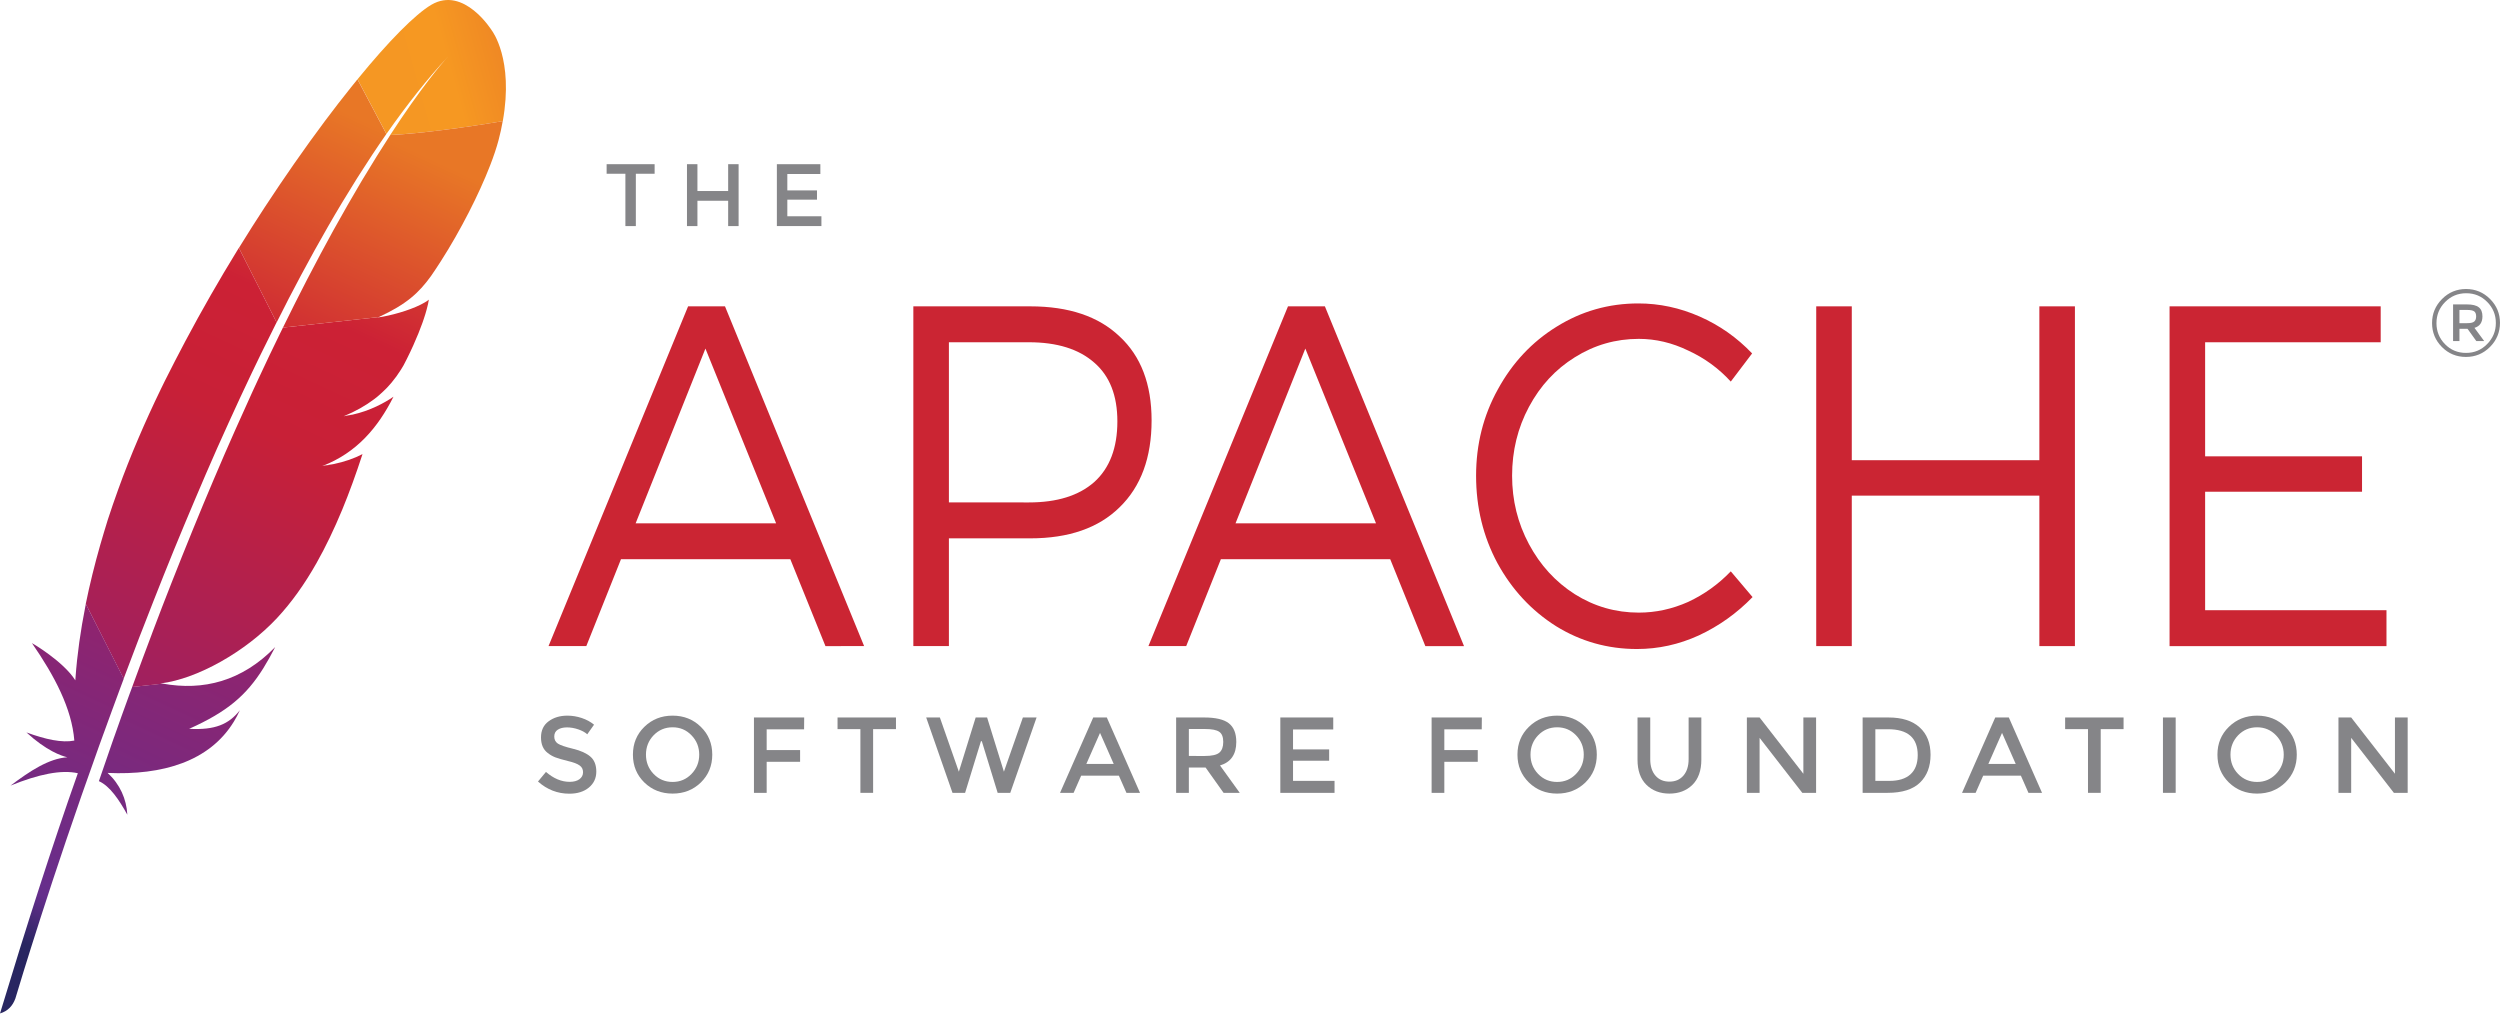<?xml version="1.0" encoding="UTF-8" standalone="no"?> <svg xmlns:dc="http://purl.org/dc/elements/1.1/" xmlns:cc="http://creativecommons.org/ns#" xmlns:rdf="http://www.w3.org/1999/02/22-rdf-syntax-ns#" xmlns:svg="http://www.w3.org/2000/svg" xmlns="http://www.w3.org/2000/svg" xmlns:sodipodi="http://sodipodi.sourceforge.net/DTD/sodipodi-0.dtd" xmlns:inkscape="http://www.inkscape.org/namespaces/inkscape" width="11.699in" height="4.744in" viewBox="0 0 1052.922 426.972" id="svg4398" version="1.1" inkscape:version="0.92.3 (2405546, 2018-03-11)" sodipodi:docname="foundation.svg"><defs id="defs4400"><linearGradient id="SVGID_1_" gradientUnits="userSpaceOnUse" x1="-6873.648" y1="2774.3" x2="-6636.237" y2="2496.689" gradientTransform="matrix(0.434,-0.932,-0.932,-0.434,6223.476,-5052.743)"><stop offset="0" style="stop-color:#F59723" id="stop3172"></stop><stop offset="0.312" style="stop-color:#F69822" id="stop3174"></stop><stop offset="0.838" style="stop-color:#E87726" id="stop3176"></stop></linearGradient><linearGradient id="SVGID_2_" gradientUnits="userSpaceOnUse" x1="-8630.72" y1="2804.961" x2="-6936.925" y2="2804.961" gradientTransform="matrix(0.434,-0.932,-0.932,-0.434,6223.476,-5052.743)"><stop offset="0.323" style="stop-color:#9C2063" id="stop3197"></stop><stop offset="0.63" style="stop-color:#C82037" id="stop3199"></stop><stop offset="0.751" style="stop-color:#CC2135" id="stop3201"></stop><stop offset="1" style="stop-color:#E87726" id="stop3203"></stop></linearGradient><linearGradient id="SVGID_3_" gradientUnits="userSpaceOnUse" x1="-8426.256" y1="2635.284" x2="-7416.919" y2="2635.284" gradientTransform="matrix(0.434,-0.932,-0.932,-0.434,6223.476,-5052.743)"><stop offset="0" style="stop-color:#282661" id="stop3208"></stop><stop offset="9.548389e-02" style="stop-color:#662E8C" id="stop3210"></stop><stop offset="0.788" style="stop-color:#9E2064" id="stop3212"></stop><stop offset="0.949" style="stop-color:#CC2032" id="stop3214"></stop></linearGradient><linearGradient id="SVGID_4_" gradientUnits="userSpaceOnUse" x1="-8535.588" y1="2820.86" x2="-6841.793" y2="2820.86" gradientTransform="matrix(0.434,-0.932,-0.932,-0.434,6223.476,-5052.743)"><stop offset="0.323" style="stop-color:#9C2063" id="stop3219"></stop><stop offset="0.63" style="stop-color:#C82037" id="stop3221"></stop><stop offset="0.751" style="stop-color:#CC2135" id="stop3223"></stop><stop offset="1" style="stop-color:#E87726" id="stop3225"></stop></linearGradient><linearGradient id="SVGID_5_" gradientUnits="userSpaceOnUse" x1="-8412.058" y1="2797.879" x2="-7521.917" y2="2797.879" gradientTransform="matrix(0.434,-0.932,-0.932,-0.434,6223.476,-5052.743)"><stop offset="0" style="stop-color:#282661" id="stop3230"></stop><stop offset="9.548389e-02" style="stop-color:#662E8C" id="stop3232"></stop><stop offset="0.788" style="stop-color:#9E2064" id="stop3234"></stop><stop offset="0.949" style="stop-color:#CC2032" id="stop3236"></stop></linearGradient><linearGradient id="SVGID_6_" gradientUnits="userSpaceOnUse" x1="-8535.588" y1="2645.49" x2="-6841.793" y2="2645.49" gradientTransform="matrix(0.434,-0.932,-0.932,-0.434,6223.476,-5052.743)"><stop offset="0.323" style="stop-color:#9C2063" id="stop3241"></stop><stop offset="0.63" style="stop-color:#C82037" id="stop3243"></stop><stop offset="0.751" style="stop-color:#CC2135" id="stop3245"></stop><stop offset="1" style="stop-color:#E87726" id="stop3247"></stop></linearGradient><linearGradient id="SVGID_7_" gradientUnits="userSpaceOnUse" x1="-8640.659" y1="2654.265" x2="-6946.865" y2="2654.265" gradientTransform="matrix(0.434,-0.932,-0.932,-0.434,6223.476,-5052.743)"><stop offset="0.323" style="stop-color:#9C2063" id="stop3252"></stop><stop offset="0.63" style="stop-color:#C82037" id="stop3254"></stop><stop offset="0.751" style="stop-color:#CC2135" id="stop3256"></stop><stop offset="1" style="stop-color:#E87726" id="stop3258"></stop></linearGradient><linearGradient id="SVGID_8_" gradientUnits="userSpaceOnUse" x1="-8535.589" y1="2593.446" x2="-6841.792" y2="2593.446" gradientTransform="matrix(0.434,-0.932,-0.932,-0.434,6223.476,-5052.743)"><stop offset="0.323" style="stop-color:#9C2063" id="stop3267"></stop><stop offset="0.63" style="stop-color:#C82037" id="stop3269"></stop><stop offset="0.751" style="stop-color:#CC2135" id="stop3271"></stop><stop offset="1" style="stop-color:#E87726" id="stop3273"></stop></linearGradient><linearGradient id="SVGID_9_" gradientUnits="userSpaceOnUse" x1="-8535.589" y1="2599.324" x2="-6841.792" y2="2599.324" gradientTransform="matrix(0.434,-0.932,-0.932,-0.434,6223.476,-5052.743)"><stop offset="0.323" style="stop-color:#9C2063" id="stop3282"></stop><stop offset="0.63" style="stop-color:#C82037" id="stop3284"></stop><stop offset="0.751" style="stop-color:#CC2135" id="stop3286"></stop><stop offset="1" style="stop-color:#E87726" id="stop3288"></stop></linearGradient><linearGradient id="SVGID_10_" gradientUnits="userSpaceOnUse" x1="-7584.039" y1="2600.552" x2="-7209.654" y2="2600.552" gradientTransform="matrix(0.434,-0.932,-0.932,-0.434,6223.476,-5052.743)"><stop offset="0.323" style="stop-color:#9C2063" id="stop3297"></stop><stop offset="0.63" style="stop-color:#C82037" id="stop3299"></stop><stop offset="0.751" style="stop-color:#CC2135" id="stop3301"></stop><stop offset="1" style="stop-color:#E87726" id="stop3303"></stop></linearGradient><linearGradient id="SVGID_1_-7" gradientUnits="userSpaceOnUse" x1="-6873.648" y1="2774.3" x2="-6636.237" y2="2496.689" gradientTransform="matrix(0.434,-0.932,-0.932,-0.434,6223.476,-5052.743)"><stop offset="0" style="stop-color:#F59723" id="stop3172-5"></stop><stop offset="0.312" style="stop-color:#F69822" id="stop3174-3"></stop><stop offset="0.838" style="stop-color:#E87726" id="stop3176-5"></stop></linearGradient><linearGradient id="SVGID_2_-6" gradientUnits="userSpaceOnUse" x1="-8630.72" y1="2804.961" x2="-6936.925" y2="2804.961" gradientTransform="matrix(0.434,-0.932,-0.932,-0.434,6223.476,-5052.743)"><stop offset="0.323" style="stop-color:#9C2063" id="stop3197-2"></stop><stop offset="0.63" style="stop-color:#C82037" id="stop3199-9"></stop><stop offset="0.751" style="stop-color:#CC2135" id="stop3201-1"></stop><stop offset="1" style="stop-color:#E87726" id="stop3203-2"></stop></linearGradient><linearGradient id="SVGID_3_-7" gradientUnits="userSpaceOnUse" x1="-8426.256" y1="2635.284" x2="-7416.919" y2="2635.284" gradientTransform="matrix(0.434,-0.932,-0.932,-0.434,6223.476,-5052.743)"><stop offset="0" style="stop-color:#282661" id="stop3208-0"></stop><stop offset="9.548389e-02" style="stop-color:#662E8C" id="stop3210-9"></stop><stop offset="0.788" style="stop-color:#9E2064" id="stop3212-3"></stop><stop offset="0.949" style="stop-color:#CC2032" id="stop3214-6"></stop></linearGradient><linearGradient id="SVGID_4_-0" gradientUnits="userSpaceOnUse" x1="-8535.588" y1="2820.86" x2="-6841.793" y2="2820.86" gradientTransform="matrix(0.434,-0.932,-0.932,-0.434,6223.476,-5052.743)"><stop offset="0.323" style="stop-color:#9C2063" id="stop3219-6"></stop><stop offset="0.63" style="stop-color:#C82037" id="stop3221-2"></stop><stop offset="0.751" style="stop-color:#CC2135" id="stop3223-6"></stop><stop offset="1" style="stop-color:#E87726" id="stop3225-1"></stop></linearGradient><linearGradient id="SVGID_5_-8" gradientUnits="userSpaceOnUse" x1="-8412.058" y1="2797.879" x2="-7521.917" y2="2797.879" gradientTransform="matrix(0.434,-0.932,-0.932,-0.434,6223.476,-5052.743)"><stop offset="0" style="stop-color:#282661" id="stop3230-7"></stop><stop offset="9.548389e-02" style="stop-color:#662E8C" id="stop3232-9"></stop><stop offset="0.788" style="stop-color:#9E2064" id="stop3234-2"></stop><stop offset="0.949" style="stop-color:#CC2032" id="stop3236-0"></stop></linearGradient><linearGradient id="SVGID_6_-2" gradientUnits="userSpaceOnUse" x1="-8535.588" y1="2645.49" x2="-6841.793" y2="2645.49" gradientTransform="matrix(0.434,-0.932,-0.932,-0.434,6223.476,-5052.743)"><stop offset="0.323" style="stop-color:#9C2063" id="stop3241-3"></stop><stop offset="0.63" style="stop-color:#C82037" id="stop3243-7"></stop><stop offset="0.751" style="stop-color:#CC2135" id="stop3245-5"></stop><stop offset="1" style="stop-color:#E87726" id="stop3247-9"></stop></linearGradient><linearGradient id="SVGID_7_-2" gradientUnits="userSpaceOnUse" x1="-8640.659" y1="2654.265" x2="-6946.865" y2="2654.265" gradientTransform="matrix(0.434,-0.932,-0.932,-0.434,6223.476,-5052.743)"><stop offset="0.323" style="stop-color:#9C2063" id="stop3252-2"></stop><stop offset="0.63" style="stop-color:#C82037" id="stop3254-8"></stop><stop offset="0.751" style="stop-color:#CC2135" id="stop3256-9"></stop><stop offset="1" style="stop-color:#E87726" id="stop3258-7"></stop></linearGradient><linearGradient id="SVGID_8_-3" gradientUnits="userSpaceOnUse" x1="-8535.589" y1="2593.446" x2="-6841.792" y2="2593.446" gradientTransform="matrix(0.434,-0.932,-0.932,-0.434,6223.476,-5052.743)"><stop offset="0.323" style="stop-color:#9C2063" id="stop3267-6"></stop><stop offset="0.63" style="stop-color:#C82037" id="stop3269-1"></stop><stop offset="0.751" style="stop-color:#CC2135" id="stop3271-2"></stop><stop offset="1" style="stop-color:#E87726" id="stop3273-9"></stop></linearGradient><linearGradient id="SVGID_9_-3" gradientUnits="userSpaceOnUse" x1="-8535.589" y1="2599.324" x2="-6841.792" y2="2599.324" gradientTransform="matrix(0.434,-0.932,-0.932,-0.434,6223.476,-5052.743)"><stop offset="0.323" style="stop-color:#9C2063" id="stop3282-1"></stop><stop offset="0.63" style="stop-color:#C82037" id="stop3284-9"></stop><stop offset="0.751" style="stop-color:#CC2135" id="stop3286-4"></stop><stop offset="1" style="stop-color:#E87726" id="stop3288-7"></stop></linearGradient><linearGradient id="SVGID_10_-8" gradientUnits="userSpaceOnUse" x1="-7584.039" y1="2600.552" x2="-7209.654" y2="2600.552" gradientTransform="matrix(0.434,-0.932,-0.932,-0.434,6223.476,-5052.743)"><stop offset="0.323" style="stop-color:#9C2063" id="stop3297-4"></stop><stop offset="0.63" style="stop-color:#C82037" id="stop3299-5"></stop><stop offset="0.751" style="stop-color:#CC2135" id="stop3301-0"></stop><stop offset="1" style="stop-color:#E87726" id="stop3303-3"></stop></linearGradient></defs><g inkscape:label="Layer 1" inkscape:groupmode="layer" id="layer1" transform="translate(-84.941,-512.091)"><g id="g3169" transform="matrix(0.247,0,0,0.247,84.768,512.11)"><linearGradient id="linearGradient4274" gradientUnits="userSpaceOnUse" x1="-6873.648" y1="2774.3" x2="-6636.237" y2="2496.689" gradientTransform="matrix(0.434,-0.932,-0.932,-0.434,6223.476,-5052.743)"><stop offset="0" style="stop-color:#F59723" id="stop4276"></stop><stop offset="0.312" style="stop-color:#F69822" id="stop4278"></stop><stop offset="0.838" style="stop-color:#E87726" id="stop4280"></stop></linearGradient><path d="m 736.1,8.1 c -27.1,16 -72.2,61.3 -125.8,127 l 49.3,93.2 C 694.3,178.8 729.5,134.1 765,96 c 2.8,-3 4.1,-4.4 4.1,-4.4 -1.3,1.4 -2.8,3 -4.1,4.4 -11.5,12.6 -46.4,53.4 -99,134.2 50.7,-2.5 128.5,-12.9 192,-23.7 19,-105.9 -18.5,-154.3 -18.5,-154.3 0,0 -47.6,-77 -103.4,-44.1 z" id="path3178" inkscape:connector-curvature="0" style="fill:url(#SVGID_1_-7)"></path><path d="m 652.5,539.9 c 0.3,-0.1 0.7,-0.1 1.1,-0.2 l -7.1,0.8 c -0.4,0.2 -0.8,0.4 -1.2,0.6 2.3,-0.5 4.8,-0.9 7.2,-1.2 z" id="path3180" inkscape:connector-curvature="0" style="fill:none"></path><path d="m 602,706.9 c -4,0.9 -8.1,1.6 -12.3,2.3 4.2,-0.7 8.3,-1.5 12.3,-2.3 z" id="path3182" inkscape:connector-curvature="0" style="fill:none"></path><path d="m 259.4,1081.4 c 0.5,-1.3 1,-2.8 1.5,-4.1 10.9,-28.7 21.7,-56.6 32.3,-83.8 11.9,-30.5 23.7,-60 35.5,-88.6 12.3,-30.1 24.5,-59.3 36.4,-87.5 12.5,-29.5 24.9,-58 37.1,-85.4 9.9,-22.3 19.6,-43.9 29.2,-64.8 3.2,-7 6.4,-13.9 9.6,-20.7 6.3,-13.6 12.5,-26.8 18.7,-39.8 5.7,-11.9 11.3,-23.6 17,-35.2 1.9,-3.8 3.7,-7.6 5.6,-11.4 0.3,-0.6 0.6,-1.2 0.9,-1.9 l -6.1,0.6 -4.8,-9.5 c -0.5,0.9 -0.9,1.9 -1.4,2.8 -8.6,17.3 -17.3,34.6 -25.8,52.1 -4.9,10.2 -9.8,20.4 -14.7,30.5 -13.5,28.3 -26.7,57 -39.8,85.6 -13.2,29.1 -26.1,58.3 -38.9,87.6 -12.4,28.8 -24.7,57.6 -36.6,86.3 -11.9,28.7 -23.6,57.3 -35,85.6 -11.9,29.6 -23.4,59 -34.6,88 -2.6,6.6 -5,13.1 -7.6,19.6 -9,23.4 -17.8,46.6 -26.3,69.4 l 7.6,15 6.8,-0.7 c 0.2,-0.7 0.5,-1.3 0.7,-2.1 11.1,-29.8 22,-59.1 32.7,-87.6 z" id="path3184" inkscape:connector-curvature="0" style="fill:none"></path><path d="M 586.6,709.6 Z" id="path3186" inkscape:connector-curvature="0" style="fill:none"></path><path d="m 570.2,791 c -6.3,1.1 -12.7,2.3 -19.4,3.4 0,0 -0.1,0 -0.1,0.1 3.4,-0.5 6.7,-1 10,-1.5 3.1,-0.7 6.3,-1.3 9.5,-2 z" id="path3188" inkscape:connector-curvature="0" style="fill:#bd202e"></path><path d="m 570.2,791 c -6.3,1.1 -12.7,2.3 -19.4,3.4 0,0 -0.1,0 -0.1,0.1 3.4,-0.5 6.7,-1 10,-1.5 3.1,-0.7 6.3,-1.3 9.5,-2 z" id="path3190" inkscape:connector-curvature="0" style="opacity:0.35;fill:#bd202e"></path><path d="m 586.7,709.5 c 0,0 0,0.1 0,0 -0.1,0 -0.1,0 -0.1,0.1 1,-0.1 2.1,-0.3 3.1,-0.5 4.2,-0.6 8.3,-1.3 12.3,-2.3 -5,0.9 -10,1.8 -15.3,2.7 z" id="path3192" inkscape:connector-curvature="0" style="fill:#bd202e"></path><path d="m 586.7,709.5 c 0,0 0,0.1 0,0 -0.1,0 -0.1,0 -0.1,0.1 1,-0.1 2.1,-0.3 3.1,-0.5 4.2,-0.6 8.3,-1.3 12.3,-2.3 -5,0.9 -10,1.8 -15.3,2.7 z" id="path3194" inkscape:connector-curvature="0" style="opacity:0.35;fill:#bd202e"></path><linearGradient id="linearGradient4291" gradientUnits="userSpaceOnUse" x1="-8630.72" y1="2804.961" x2="-6936.925" y2="2804.961" gradientTransform="matrix(0.434,-0.932,-0.932,-0.434,6223.476,-5052.743)"><stop offset="0.323" style="stop-color:#9C2063" id="stop4293"></stop><stop offset="0.63" style="stop-color:#C82037" id="stop4295"></stop><stop offset="0.751" style="stop-color:#CC2135" id="stop4297"></stop><stop offset="1" style="stop-color:#E87726" id="stop4299"></stop></linearGradient><path d="m 514,469.2 c 15,-28.1 30.2,-55.5 45.5,-82.1 15.9,-27.8 32.1,-54.6 48.4,-80.6 0.9,-1.5 2,-3.1 2.9,-4.6 16.1,-25.5 32.4,-50.1 48.7,-73.5 l -49.3,-93.2 c -3.7,4.5 -7.4,9.1 -11.2,13.9 -14.3,17.8 -29,36.8 -44.2,57.1 -17.1,22.8 -34.6,47.2 -52.5,72.8 -16.4,23.6 -33.2,48.3 -50,74 -14.3,21.8 -28.5,44.2 -42.7,67.2 -0.5,0.8 -1,1.7 -1.5,2.6 l 64.3,127 C 486,522.3 500,495.4 514,469.2 Z" id="path3205" inkscape:connector-curvature="0" style="fill:url(#SVGID_2_-6)"></path><linearGradient id="linearGradient4302" gradientUnits="userSpaceOnUse" x1="-8426.256" y1="2635.284" x2="-7416.919" y2="2635.284" gradientTransform="matrix(0.434,-0.932,-0.932,-0.434,6223.476,-5052.743)"><stop offset="0" style="stop-color:#282661" id="stop4304"></stop><stop offset="9.548389e-02" style="stop-color:#662E8C" id="stop4306"></stop><stop offset="0.788" style="stop-color:#9E2064" id="stop4308"></stop><stop offset="0.949" style="stop-color:#CC2032" id="stop4310"></stop></linearGradient><path d="m 221.2,1184.4 c -8.5,23.3 -17.1,47.2 -25.6,71.5 -0.1,0.3 -0.2,0.7 -0.4,1 -1.2,3.4 -2.5,6.9 -3.6,10.3 -5.8,16.4 -10.8,31.2 -22.3,64.7 18.9,8.6 34.1,31.4 48.5,57.2 -1.5,-26.7 -12.5,-51.8 -33.6,-71.2 93.3,4.2 173.7,-19.4 215.3,-87.6 3.7,-6.1 7.1,-12.4 10.2,-19.3 -18.9,24 -42.4,34.1 -86.5,31.7 -0.1,0 -0.2,0.1 -0.3,0.1 0.1,0 0.2,-0.1 0.3,-0.1 65,-29.1 97.5,-57 126.4,-103.2 6.8,-11 13.5,-22.9 20.3,-36.2 -56.8,58.3 -122.5,74.9 -191.8,62.3 l -52,5.7 c -1.7,4.4 -3.2,8.7 -4.9,13.1 z" id="path3216" inkscape:connector-curvature="0" style="fill:url(#SVGID_3_-7)"></path><linearGradient id="linearGradient4313" gradientUnits="userSpaceOnUse" x1="-8535.588" y1="2820.86" x2="-6841.793" y2="2820.86" gradientTransform="matrix(0.434,-0.932,-0.932,-0.434,6223.476,-5052.743)"><stop offset="0.323" style="stop-color:#9C2063" id="stop4315"></stop><stop offset="0.63" style="stop-color:#C82037" id="stop4317"></stop><stop offset="0.751" style="stop-color:#CC2135" id="stop4319"></stop><stop offset="1" style="stop-color:#E87726" id="stop4321"></stop></linearGradient><path d="m 245.5,1068.1 c 11.2,-29 22.8,-58.4 34.6,-88 11.4,-28.4 23,-57 35,-85.6 12,-28.6 24.2,-57.5 36.6,-86.3 12.6,-29.3 25.6,-58.5 38.9,-87.6 13.1,-28.8 26.3,-57.4 39.8,-85.6 4.8,-10.2 9.8,-20.4 14.7,-30.5 8.5,-17.5 17.1,-34.9 25.8,-52.1 0.5,-0.9 0.9,-1.9 1.4,-2.8 L 408,422.6 c -1,1.7 -2.1,3.5 -3.2,5.1 -15,24.5 -29.9,49.5 -44.5,75 -14.8,25.8 -29.3,52.1 -43.5,78.8 -11.9,22.5 -23.6,45.1 -35.1,68.1 -2.3,4.6 -4.5,9.3 -6.8,13.9 -14,28.9 -26.6,56.6 -38.1,83.5 -13,30.3 -24.4,59.3 -34.3,86.8 -6.6,18.1 -12.5,35.5 -18,52.3 -4.5,14.3 -8.7,28.7 -12.9,43 -9.6,33.6 -17.9,67.2 -24.7,100.6 l 64.6,127.5 c 8.5,-22.8 17.3,-46 26.3,-69.4 2.7,-6.7 5.1,-13.3 7.7,-19.7 z" id="path3227" inkscape:connector-curvature="0" style="fill:url(#SVGID_4_-0)"></path><linearGradient id="linearGradient4324" gradientUnits="userSpaceOnUse" x1="-8412.058" y1="2797.879" x2="-7521.917" y2="2797.879" gradientTransform="matrix(0.434,-0.932,-0.932,-0.434,6223.476,-5052.743)"><stop offset="0" style="stop-color:#282661" id="stop4326"></stop><stop offset="9.548389e-02" style="stop-color:#662E8C" id="stop4328"></stop><stop offset="0.788" style="stop-color:#9E2064" id="stop4330"></stop><stop offset="0.949" style="stop-color:#CC2032" id="stop4332"></stop></linearGradient><path d="m 146.2,1034 c -8.1,40.8 -13.9,81.4 -16.8,121.8 -0.1,1.4 -0.2,2.8 -0.3,4.2 -20.2,-32.3 -74.1,-63.8 -74,-63.5 38.7,56 68,111.6 72.3,166.2 -20.7,4.2 -49,-1.9 -81.7,-13.9 34.1,31.4 59.7,40 69.8,42.4 -31.4,2 -64,23.5 -96.9,48.3 48.1,-19.6 87,-27.4 114.8,-21.1 -44.2,125 -88.4,263 -132.7,409.6 13.6,-4 21.7,-13.2 26.2,-25.5 7.9,-26.5 60.2,-200.7 142.3,-429.4 2.4,-6.5 4.7,-13.1 7.1,-19.6 0.6,-1.9 1.3,-3.7 2,-5.4 8.6,-24 17.7,-48.5 26.9,-73.5 2.1,-5.7 4.2,-11.4 6.4,-17.1 0,-0.1 0.1,-0.2 0.1,-0.3 L 147,1029.7 c -0.2,1.3 -0.5,2.8 -0.8,4.3 z" id="path3238" inkscape:connector-curvature="0" style="fill:url(#SVGID_5_-8)"></path><linearGradient id="linearGradient4335" gradientUnits="userSpaceOnUse" x1="-8535.588" y1="2645.49" x2="-6841.793" y2="2645.49" gradientTransform="matrix(0.434,-0.932,-0.932,-0.434,6223.476,-5052.743)"><stop offset="0.323" style="stop-color:#9C2063" id="stop4337"></stop><stop offset="0.63" style="stop-color:#C82037" id="stop4339"></stop><stop offset="0.751" style="stop-color:#CC2135" id="stop4341"></stop><stop offset="1" style="stop-color:#E87726" id="stop4343"></stop></linearGradient><path d="m 482.3,560.2 c -1.9,3.8 -3.7,7.6 -5.6,11.4 -5.6,11.5 -11.2,23.2 -17,35.2 -6.2,13 -12.4,26.2 -18.7,39.8 -3.2,6.8 -6.4,13.7 -9.6,20.7 -9.6,20.9 -19.3,42.5 -29.2,64.8 -12.1,27.3 -24.6,55.8 -37.1,85.4 -11.9,28.2 -24.2,57.3 -36.4,87.5 -11.7,28.6 -23.5,58.2 -35.5,88.6 -10.7,27.1 -21.5,55.1 -32.3,83.8 -0.5,1.3 -1,2.8 -1.5,4.1 -10.8,28.5 -21.7,57.8 -32.6,87.8 -0.2,0.7 -0.5,1.3 -0.7,2.1 l 52,-5.7 c -1,-0.2 -2.1,-0.3 -3.1,-0.5 62.1,-7.7 144.8,-54.2 198.1,-111.5 24.6,-26.4 46.9,-57.6 67.5,-94.1 15.3,-27.1 29.8,-57.3 43.6,-90.6 12,-29.1 23.5,-60.7 34.6,-94.8 -14.3,7.5 -30.6,13.1 -48.6,16.9 -3.2,0.7 -6.4,1.3 -9.7,1.9 -3.3,0.6 -6.6,1.1 -10,1.5 v 0 0 c 0,0 0.1,0 0.1,-0.1 58,-22.3 94.5,-65.3 121,-118 -15.2,10.4 -40,24 -69.7,30.5 -4,0.9 -8.1,1.6 -12.3,2.3 -1,0.1 -2.1,0.3 -3.1,0.5 v 0 0 h 0.1 c 0,0 0,0 0.1,0 v 0 c 20.2,-8.4 37.1,-17.9 51.8,-29 3.2,-2.4 6.3,-4.8 9.1,-7.4 4.5,-3.9 8.7,-8 12.9,-12.2 2.6,-2.8 5.1,-5.6 7.6,-8.5 5.8,-6.9 11.2,-14.3 16.2,-22.3 1.5,-2.5 3.1,-4.9 4.5,-7.5 2,-3.7 3.8,-7.4 5.6,-10.9 8.1,-16.2 14.6,-30.8 19.7,-43.5 2.6,-6.4 4.8,-12.2 6.8,-17.8 0.8,-2.2 1.5,-4.3 2.2,-6.4 2.1,-6.1 3.7,-11.5 5,-16.3 2,-7.2 3.2,-12.9 3.8,-17 v 0 0 c -2,1.5 -4.2,3.1 -6.8,4.6 -17.5,10.5 -47.5,19.9 -71.7,24.4 l 47.7,-5.2 -47.7,5.2 c -0.3,0.1 -0.7,0.1 -1.1,0.2 -2.5,0.4 -4.8,0.8 -7.3,1.1 0.4,-0.2 0.8,-0.4 1.2,-0.6 l -163.3,17.9 c 0,0.4 -0.3,1.1 -0.6,1.7 z" id="path3249" inkscape:connector-curvature="0" style="fill:url(#SVGID_6_-2)"></path><linearGradient id="linearGradient4346" gradientUnits="userSpaceOnUse" x1="-8640.659" y1="2654.265" x2="-6946.865" y2="2654.265" gradientTransform="matrix(0.434,-0.932,-0.932,-0.434,6223.476,-5052.743)"><stop offset="0.323" style="stop-color:#9C2063" id="stop4348"></stop><stop offset="0.63" style="stop-color:#C82037" id="stop4350"></stop><stop offset="0.751" style="stop-color:#CC2135" id="stop4352"></stop><stop offset="1" style="stop-color:#E87726" id="stop4354"></stop></linearGradient><path d="m 666.1,230.2 c -14.5,22.3 -30.3,47.6 -47.5,76.3 -0.9,1.4 -1.9,3.1 -2.7,4.5 -14.7,24.8 -30.3,52 -46.9,81.9 -14.2,25.8 -29,53.4 -44.4,83.1 -13.4,25.9 -27.2,53.4 -41.5,82.5 l 163.3,-17.9 c 47.6,-21.9 68.8,-41.6 89.4,-70.3 5.4,-7.9 11,-16.1 16.4,-24.7 16.8,-26.2 33.2,-55 47.9,-83.7 14.2,-27.7 26.7,-55.1 36.3,-79.9 6.1,-15.7 11,-30.3 14.4,-43.2 3,-11.3 5.3,-22.1 7.1,-32.4 -63.3,10.9 -141.2,21.3 -191.8,23.8 z" id="path3260" inkscape:connector-curvature="0" style="fill:url(#SVGID_7_-2)"></path><path d="m 560.5,792.8 c -3.3,0.6 -6.6,1.1 -10,1.5 v 0 c 3.4,-0.3 6.8,-0.9 10,-1.5 z" id="path3262" inkscape:connector-curvature="0" style="fill:#bd202e"></path><path d="m 560.5,792.8 c -3.3,0.6 -6.6,1.1 -10,1.5 v 0 c 3.4,-0.3 6.8,-0.9 10,-1.5 z" id="path3264" inkscape:connector-curvature="0" style="opacity:0.35;fill:#bd202e"></path><linearGradient id="linearGradient4359" gradientUnits="userSpaceOnUse" x1="-8535.589" y1="2593.446" x2="-6841.792" y2="2593.446" gradientTransform="matrix(0.434,-0.932,-0.932,-0.434,6223.476,-5052.743)"><stop offset="0.323" style="stop-color:#9C2063" id="stop4361"></stop><stop offset="0.63" style="stop-color:#C82037" id="stop4363"></stop><stop offset="0.751" style="stop-color:#CC2135" id="stop4365"></stop><stop offset="1" style="stop-color:#E87726" id="stop4367"></stop></linearGradient><path d="m 560.5,792.8 c -3.3,0.6 -6.6,1.1 -10,1.5 v 0 c 3.4,-0.3 6.8,-0.9 10,-1.5 z" id="path3275" inkscape:connector-curvature="0" style="fill:url(#SVGID_8_-3)"></path><path d="m 586.6,709.6 c 1,-0.1 2.1,-0.3 3.1,-0.5 -1,0.1 -2,0.4 -3.1,0.5 z" id="path3277" inkscape:connector-curvature="0" style="fill:#bd202e"></path><path d="m 586.6,709.6 c 1,-0.1 2.1,-0.3 3.1,-0.5 -1,0.1 -2,0.4 -3.1,0.5 z" id="path3279" inkscape:connector-curvature="0" style="opacity:0.35;fill:#bd202e"></path><linearGradient id="linearGradient4372" gradientUnits="userSpaceOnUse" x1="-8535.589" y1="2599.324" x2="-6841.792" y2="2599.324" gradientTransform="matrix(0.434,-0.932,-0.932,-0.434,6223.476,-5052.743)"><stop offset="0.323" style="stop-color:#9C2063" id="stop4374"></stop><stop offset="0.63" style="stop-color:#C82037" id="stop4376"></stop><stop offset="0.751" style="stop-color:#CC2135" id="stop4378"></stop><stop offset="1" style="stop-color:#E87726" id="stop4380"></stop></linearGradient><path d="m 586.6,709.6 c 1,-0.1 2.1,-0.3 3.1,-0.5 -1,0.1 -2,0.4 -3.1,0.5 z" id="path3290" inkscape:connector-curvature="0" style="fill:url(#SVGID_9_-3)"></path><path d="m 586.6,709.6 c 0.1,0 0.1,-0.1 0,0 v 0 0 0 c 0.1,-0.1 0.1,0 0,0 z" id="path3292" inkscape:connector-curvature="0" style="fill:#bd202e"></path><path d="m 586.6,709.6 c 0.1,0 0.1,-0.1 0,0 v 0 0 0 c 0.1,-0.1 0.1,0 0,0 z" id="path3294" inkscape:connector-curvature="0" style="opacity:0.35;fill:#bd202e"></path><linearGradient id="linearGradient4385" gradientUnits="userSpaceOnUse" x1="-7584.039" y1="2600.552" x2="-7209.654" y2="2600.552" gradientTransform="matrix(0.434,-0.932,-0.932,-0.434,6223.476,-5052.743)"><stop offset="0.323" style="stop-color:#9C2063" id="stop4387"></stop><stop offset="0.63" style="stop-color:#C82037" id="stop4389"></stop><stop offset="0.751" style="stop-color:#CC2135" id="stop4391"></stop><stop offset="1" style="stop-color:#E87726" id="stop4393"></stop></linearGradient><path d="m 586.6,709.6 c 0.1,0 0.1,-0.1 0,0 v 0 0 0 c 0.1,-0.1 0.1,0 0,0 z" id="path3305" inkscape:connector-curvature="0" style="fill:url(#SVGID_10_-8)"></path></g><g aria-label="APACHE" transform="scale(0.957,1.045)" style="font-style:normal;font-variant:normal;font-weight:normal;font-stretch:normal;font-size:195.623px;line-height:125%;font-family:Montserrat;-inkscape-font-specification:Montserrat;letter-spacing:0px;word-spacing:0px;fill:#cb2533;fill-opacity:1;stroke:none;stroke-width:7.114px;stroke-linecap:butt;stroke-linejoin:miter;stroke-opacity:1" id="text5526"><path d="M 452.027,750.444 436.573,715.427 h -74.532 l -15.259,35.016 h -16.628 l 61.425,-136.936 h 16.237 l 61.23,136.936 z m -83.531,-49.492 h 61.817 l -31.104,-70.424 z" style="font-style:normal;font-variant:normal;font-weight:300;font-stretch:normal;font-family:Montserrat;-inkscape-font-specification:'Montserrat Light';fill:#cb2533;fill-opacity:1;stroke-width:7.114px" id="path6019"></path><path d="m 542.16,613.508 q 25.431,0 39.32,12.129 14.085,11.933 14.085,33.843 0,22.497 -14.085,35.016 -13.889,12.52 -39.32,12.52 h -35.799 v 43.428 h -15.65 V 613.508 Z m -0.587,79.032 q 18.584,0 28.757,-8.216 10.172,-8.412 10.172,-24.453 0,-15.65 -10.172,-23.67 -10.172,-8.216 -28.757,-8.216 h -35.212 v 64.555 z" style="font-style:normal;font-variant:normal;font-weight:300;font-stretch:normal;font-family:Montserrat;-inkscape-font-specification:'Montserrat Light';fill:#cb2533;fill-opacity:1;stroke-width:7.114px" id="path6021"></path><path d="M 716.041,750.444 700.587,715.427 h -74.532 l -15.259,35.016 h -16.628 l 61.425,-136.936 h 16.237 L 733.06,750.444 Z m -83.531,-49.492 h 61.817 l -31.104,-70.424 z" style="font-style:normal;font-variant:normal;font-weight:300;font-stretch:normal;font-family:Montserrat;-inkscape-font-specification:'Montserrat Light';fill:#cb2533;fill-opacity:1;stroke-width:7.114px" id="path6023"></path><path d="m 850.467,643.829 q -8.021,-8.021 -18.78,-12.52 -10.564,-4.695 -21.714,-4.695 -15.259,0 -28.17,7.434 -12.715,7.238 -20.149,19.953 -7.434,12.715 -7.434,27.778 0,14.867 7.434,27.583 7.434,12.715 20.149,20.149 12.911,7.434 28.17,7.434 11.15,0 21.714,-4.304 10.564,-4.499 18.78,-12.324 l 9.585,10.368 q -10.368,9.781 -23.67,15.454 -13.107,5.477 -27.192,5.477 -19.367,0 -35.603,-9.194 -16.237,-9.39 -25.822,-25.431 -9.39,-16.041 -9.39,-35.212 0,-18.975 9.585,-34.821 9.586,-16.041 25.822,-25.235 16.432,-9.39 35.995,-9.39 13.889,0 26.996,5.282 13.107,5.282 23.083,14.867 z" style="font-style:normal;font-variant:normal;font-weight:300;font-stretch:normal;font-family:Montserrat;-inkscape-font-specification:'Montserrat Light';fill:#cb2533;fill-opacity:1;stroke-width:7.114px" id="path6025"></path><path d="m 888.069,613.508 h 15.65 v 62.012 h 82.553 v -62.012 h 15.65 v 136.936 h -15.65 v -60.643 h -82.553 v 60.643 h -15.65 z" style="font-style:normal;font-variant:normal;font-weight:300;font-stretch:normal;font-family:Montserrat;-inkscape-font-specification:'Montserrat Light';fill:#cb2533;fill-opacity:1;stroke-width:7.114px" id="path6027"></path><path d="m 1043.574,613.508 h 92.921 v 14.476 h -77.271 v 45.971 h 69.055 v 14.28 h -69.055 v 47.732 h 79.814 v 14.476 h -95.464 z" style="font-style:normal;font-variant:normal;font-weight:300;font-stretch:normal;font-family:Montserrat;-inkscape-font-specification:'Montserrat Light';fill:#cb2533;fill-opacity:1;stroke-width:7.114px" id="path6029"></path></g><g aria-label="THE" style="font-style:normal;font-variant:normal;font-weight:normal;font-stretch:normal;font-size:37.297px;line-height:125%;font-family:Montserrat;-inkscape-font-specification:Montserrat;letter-spacing:0px;word-spacing:0px;fill:#6c6c70;fill-opacity:0.831;stroke:none;stroke-width:1.356px;stroke-linecap:butt;stroke-linejoin:miter;stroke-opacity:1" id="text5530"><path d="m 352.737,585.271 v 22.043 h -4.401 v -22.043 h -7.907 v -4.028 h 20.215 v 4.028 z" style="letter-spacing:8.87px;fill:#6c6c70;fill-opacity:0.831;stroke-width:1.356px" id="path6012"></path><path d="m 374.27,607.314 v -26.071 h 4.401 v 11.301 h 12.942 v -11.301 h 4.401 v 26.071 h -4.401 v -10.667 h -12.942 v 10.667 z" style="letter-spacing:8.87px;fill:#6c6c70;fill-opacity:0.831;stroke-width:1.356px" id="path6014"></path><path d="m 430.446,581.243 v 4.14 h -13.912 v 6.9 h 12.495 v 3.916 h -12.495 v 6.975 h 14.359 v 4.14 H 412.133 v -26.071 z" style="letter-spacing:8.87px;fill:#6c6c70;fill-opacity:0.831;stroke-width:1.356px" id="path6016"></path></g><g aria-label="SOFTWARE FOUNDATION" style="font-style:normal;font-variant:normal;font-weight:normal;font-stretch:normal;font-size:45.406px;line-height:125%;font-family:Montserrat;-inkscape-font-specification:Montserrat;letter-spacing:0px;word-spacing:0px;fill:#6c6c70;fill-opacity:0.831;stroke:none;stroke-width:1.651px;stroke-linecap:butt;stroke-linejoin:miter;stroke-opacity:1" id="text5530-3"><path d="m 323.685,818.453 q -2.316,0 -3.814,0.954 -1.498,0.954 -1.498,2.906 0,1.907 1.498,2.951 1.498,0.999 6.357,2.179 4.904,1.181 7.356,3.315 2.497,2.134 2.497,6.311 0,4.132 -3.133,6.72 -3.133,2.588 -8.218,2.588 -7.447,0 -13.213,-5.131 l 3.36,-4.041 q 4.813,4.177 9.989,4.177 2.588,0 4.087,-1.09 1.544,-1.135 1.544,-2.951 0,-1.862 -1.453,-2.861 -1.408,-1.044 -4.904,-1.862 -3.496,-0.863 -5.312,-1.544 -1.816,-0.726 -3.224,-1.862 -2.815,-2.134 -2.815,-6.538 0,-4.404 3.178,-6.765 3.224,-2.406 7.946,-2.406 3.042,0 6.039,0.999 2.997,0.999 5.176,2.815 l -2.861,4.041 q -1.408,-1.271 -3.814,-2.089 -2.406,-0.817 -4.768,-0.817 z" style="letter-spacing:10.798px;fill:#6c6c70;fill-opacity:0.831;stroke-width:1.651px" id="path5975"></path><path d="m 376.159,821.768 q -3.224,-3.36 -7.946,-3.36 -4.722,0 -7.991,3.36 -3.224,3.36 -3.224,8.173 0,4.768 3.224,8.128 3.269,3.36 7.991,3.36 4.722,0 7.946,-3.36 3.269,-3.36 3.269,-8.128 0,-4.813 -3.269,-8.173 z m 3.95,19.888 q -4.813,4.677 -11.896,4.677 -7.083,0 -11.896,-4.677 -4.813,-4.722 -4.813,-11.715 0,-7.038 4.813,-11.715 4.813,-4.722 11.896,-4.722 7.083,0 11.896,4.722 4.813,4.677 4.813,11.715 0,6.992 -4.813,11.715 z" style="letter-spacing:10.798px;fill:#6c6c70;fill-opacity:0.831;stroke-width:1.651px" id="path5977"></path><path d="m 407.837,819.271 v 8.718 h 14.076 v 4.949 h -14.076 v 13.077 h -5.358 v -31.739 h 21.159 l -0.045,4.995 z" style="letter-spacing:10.798px;fill:#6c6c70;fill-opacity:0.831;stroke-width:1.651px" id="path5979"></path><path d="m 452.668,819.18 v 26.835 h -5.358 v -26.835 h -9.626 v -4.904 h 24.61 v 4.904 z" style="letter-spacing:10.798px;fill:#6c6c70;fill-opacity:0.831;stroke-width:1.651px" id="path5981"></path><path d="m 488.78,837.115 7.083,-22.839 h 4.813 l 7.083,22.839 7.991,-22.839 h 5.767 l -11.079,31.739 h -5.312 l -6.675,-21.749 h -0.363 l -6.675,21.749 h -5.312 l -11.079,-31.739 h 5.767 z" style="letter-spacing:10.798px;fill:#6c6c70;fill-opacity:0.831;stroke-width:1.651px" id="path5983"></path><path d="m 540.291,838.795 -3.178,7.22 h -5.721 l 13.985,-31.739 h 5.721 l 13.985,31.739 h -5.721 l -3.178,-7.22 z m 13.713,-4.949 -5.767,-13.077 -5.767,13.077 z" style="letter-spacing:10.798px;fill:#6c6c70;fill-opacity:0.831;stroke-width:1.651px" id="path5985"></path><path d="m 605.63,824.583 q 0,7.855 -6.856,9.898 l 8.309,11.533 h -6.811 l -7.583,-10.67 h -7.038 v 10.67 h -5.358 v -31.739 h 11.805 q 7.265,0 10.398,2.452 3.133,2.452 3.133,7.855 z m -13.304,5.903 q 4.541,0 6.175,-1.408 1.635,-1.408 1.635,-4.495 0,-3.133 -1.68,-4.268 -1.68,-1.181 -5.994,-1.181 h -6.811 v 11.351 z" style="letter-spacing:10.798px;fill:#6c6c70;fill-opacity:0.831;stroke-width:1.651px" id="path5987"></path><path d="m 646.464,814.276 v 5.04 h -16.936 v 8.4 h 15.211 v 4.768 h -15.211 v 8.491 h 17.481 v 5.04 h -22.839 v -31.739 z" style="letter-spacing:10.798px;fill:#6c6c70;fill-opacity:0.831;stroke-width:1.651px" id="path5989"></path><path d="m 693.249,819.271 v 8.718 h 14.076 v 4.949 h -14.076 v 13.077 h -5.358 v -31.739 h 21.159 l -0.045,4.995 z" style="letter-spacing:10.798px;fill:#6c6c70;fill-opacity:0.831;stroke-width:1.651px" id="path5991"></path><path d="m 748.705,821.768 q -3.224,-3.36 -7.946,-3.36 -4.722,0 -7.991,3.36 -3.224,3.36 -3.224,8.173 0,4.768 3.224,8.128 3.269,3.36 7.991,3.36 4.722,0 7.946,-3.36 3.269,-3.36 3.269,-8.128 0,-4.813 -3.269,-8.173 z m 3.95,19.888 q -4.813,4.677 -11.896,4.677 -7.083,0 -11.896,-4.677 -4.813,-4.722 -4.813,-11.715 0,-7.038 4.813,-11.715 4.813,-4.722 11.896,-4.722 7.083,0 11.896,4.722 4.813,4.677 4.813,11.715 0,6.992 -4.813,11.715 z" style="letter-spacing:10.798px;fill:#6c6c70;fill-opacity:0.831;stroke-width:1.651px" id="path5993"></path><path d="m 782.153,838.75 q 2.179,2.543 5.903,2.543 3.723,0 5.903,-2.543 2.179,-2.543 2.179,-6.902 v -17.572 h 5.358 v 17.799 q 0,6.856 -3.769,10.58 -3.769,3.678 -9.671,3.678 -5.903,0 -9.671,-3.678 -3.769,-3.723 -3.769,-10.58 v -17.799 h 5.358 v 17.572 q 0,4.359 2.179,6.902 z" style="letter-spacing:10.798px;fill:#6c6c70;fill-opacity:0.831;stroke-width:1.651px" id="path5995"></path><path d="m 844.468,814.276 h 5.358 v 31.739 h -5.812 l -17.981,-23.157 v 23.157 h -5.358 v -31.739 h 5.358 l 18.435,23.702 z" style="letter-spacing:10.798px;fill:#6c6c70;fill-opacity:0.831;stroke-width:1.651px" id="path5997"></path><path d="m 880.327,814.276 q 8.536,0 13.122,4.177 4.586,4.132 4.586,11.533 0,7.401 -4.45,11.715 -4.45,4.314 -13.622,4.314 h -10.534 v -31.739 z m 12.305,15.847 q 0,-10.897 -12.487,-10.897 h -5.358 v 21.749 h 5.948 q 5.767,0 8.809,-2.724 3.088,-2.77 3.088,-8.128 z" style="letter-spacing:10.798px;fill:#6c6c70;fill-opacity:0.831;stroke-width:1.651px" id="path5999"></path><path d="m 920.196,838.795 -3.178,7.22 h -5.721 l 13.985,-31.739 h 5.721 l 13.985,31.739 h -5.721 l -3.178,-7.22 z m 13.713,-4.949 -5.767,-13.077 -5.767,13.077 z" style="letter-spacing:10.798px;fill:#6c6c70;fill-opacity:0.831;stroke-width:1.651px" id="path6001"></path><path d="m 969.703,819.18 v 26.835 h -5.358 v -26.835 h -9.626 v -4.904 h 24.61 v 4.904 z" style="letter-spacing:10.798px;fill:#6c6c70;fill-opacity:0.831;stroke-width:1.651px" id="path6003"></path><path d="m 995.917,814.276 h 5.358 v 31.739 h -5.358 z" style="letter-spacing:10.798px;fill:#6c6c70;fill-opacity:0.831;stroke-width:1.651px" id="path6005"></path><path d="m 1043.517,821.768 q -3.224,-3.36 -7.946,-3.36 -4.722,0 -7.991,3.36 -3.224,3.36 -3.224,8.173 0,4.768 3.224,8.128 3.269,3.36 7.991,3.36 4.722,0 7.946,-3.36 3.269,-3.36 3.269,-8.128 0,-4.813 -3.269,-8.173 z m 3.95,19.888 q -4.813,4.677 -11.896,4.677 -7.083,0 -11.896,-4.677 -4.813,-4.722 -4.813,-11.715 0,-7.038 4.813,-11.715 4.813,-4.722 11.896,-4.722 7.083,0 11.896,4.722 4.813,4.677 4.813,11.715 0,6.992 -4.813,11.715 z" style="letter-spacing:10.798px;fill:#6c6c70;fill-opacity:0.831;stroke-width:1.651px" id="path6007"></path><path d="m 1093.629,814.276 h 5.358 v 31.739 h -5.812 l -17.981,-23.157 v 23.157 h -5.358 v -31.739 h 5.358 l 18.435,23.702 z" style="letter-spacing:10.798px;fill:#6c6c70;fill-opacity:0.831;stroke-width:1.651px" id="path6009"></path></g><g aria-label="®" style="font-style:normal;font-variant:normal;font-weight:normal;font-stretch:normal;font-size:39.516px;line-height:125%;font-family:Montserrat;-inkscape-font-specification:Montserrat;letter-spacing:0px;word-spacing:0px;fill:#6c6c70;fill-opacity:0.831;stroke:none;stroke-width:1.437px;stroke-linecap:butt;stroke-linejoin:miter;stroke-opacity:1" id="text5951"><path d="m 1133.675,638.006 q 4.189,4.189 4.189,10.076 0,5.888 -4.189,10.116 -4.189,4.228 -10.155,4.228 -5.967,0 -10.116,-4.189 -4.149,-4.189 -4.149,-10.076 0,-5.888 4.189,-10.116 4.189,-4.228 10.116,-4.228 5.927,0 10.116,4.189 z m -1.225,19.007 q 3.675,-3.714 3.675,-8.891 0,-5.177 -3.635,-8.851 -3.596,-3.675 -8.851,-3.675 -5.255,0 -8.891,3.714 -3.635,3.675 -3.635,8.891 0,5.177 3.596,8.851 3.596,3.675 8.851,3.675 5.256,0 8.891,-3.714 z m -1.976,-11.657 q 0,3.833 -3.359,4.821 l 4.11,5.572 h -3.319 l -3.714,-5.177 h -3.398 v 5.177 h -2.687 v -15.451 h 5.809 q 3.517,0 5.019,1.225 1.541,1.185 1.541,3.833 z m -6.481,2.845 q 2.213,0 3.003,-0.672 0.83,-0.672 0.83,-2.173 0,-1.541 -0.83,-2.134 -0.83,-0.593 -2.924,-0.593 h -3.28 v 5.572 z" style="fill:#6c6c70;fill-opacity:0.831;stroke-width:1.437px" id="path5972"></path></g></g></svg> 